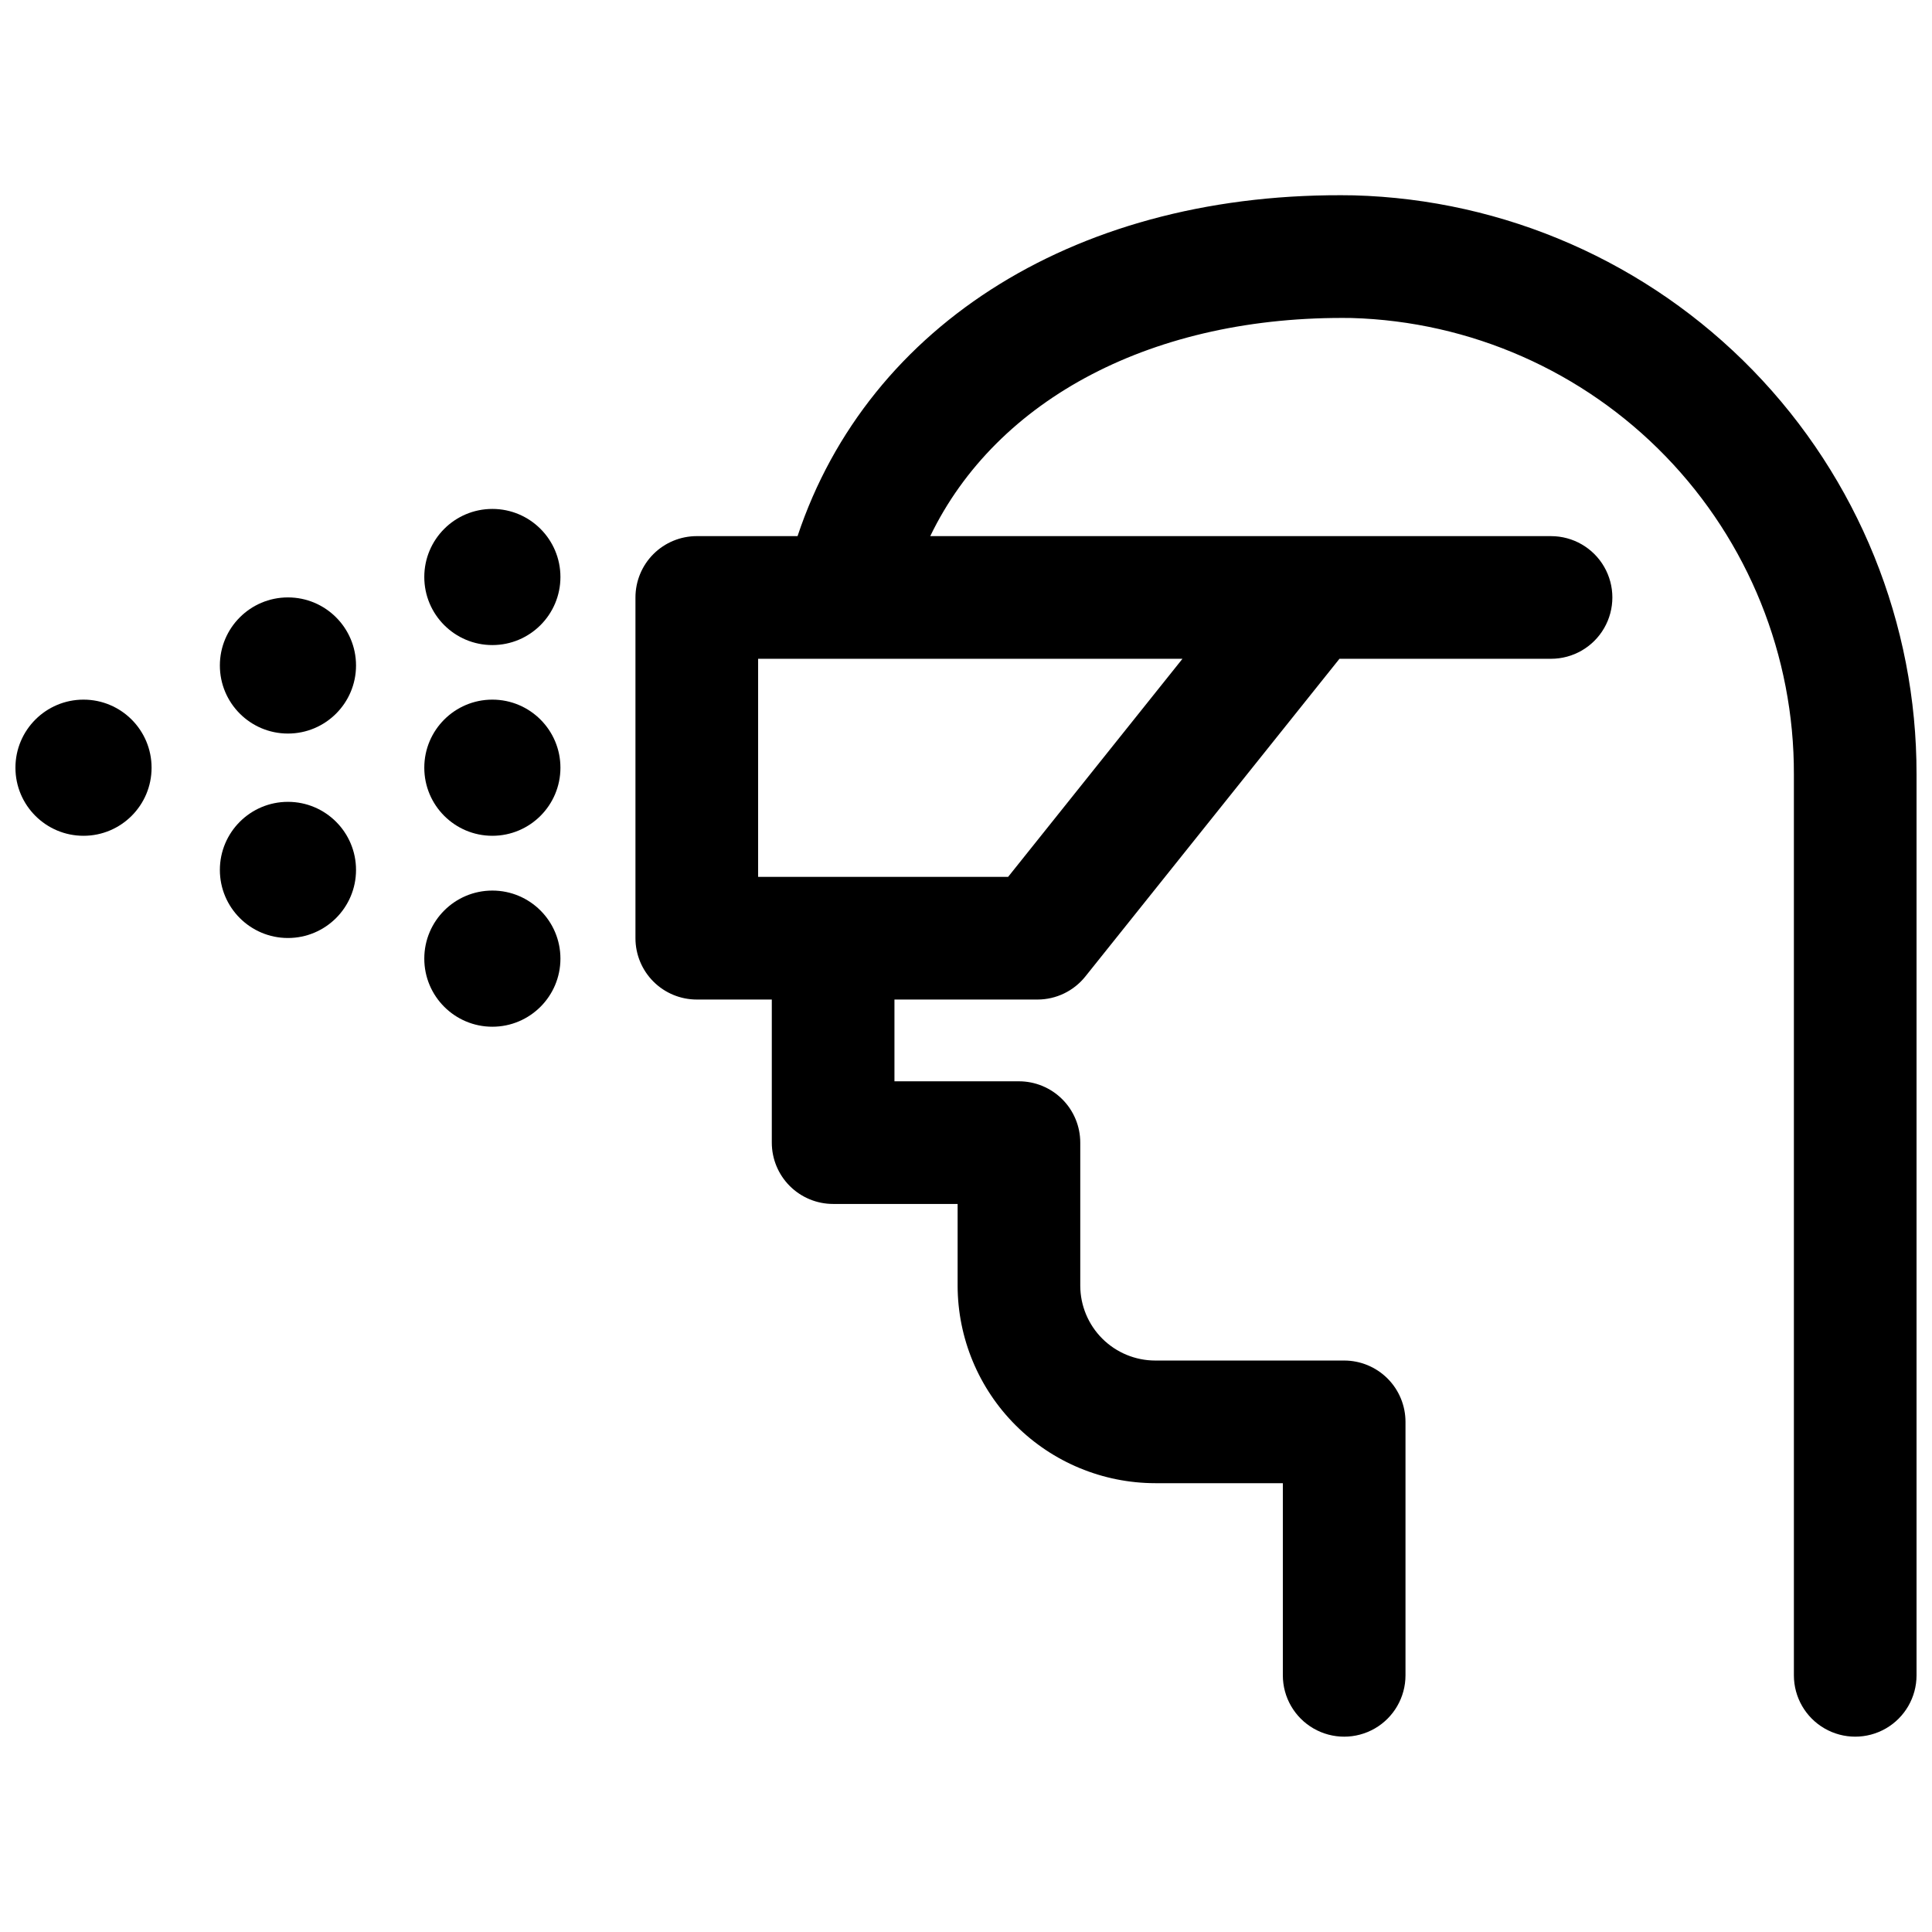 <?xml version="1.0" encoding="UTF-8"?>
<!-- The Best Svg Icon site in the world: iconSvg.co, Visit us! https://iconsvg.co -->
<svg width="800px" height="800px" version="1.1" viewBox="144 144 512 512" xmlns="http://www.w3.org/2000/svg">
 <defs>
  <clipPath id="b">
   <path d="m312 195h339.9v410h-339.9z"/>
  </clipPath>
  <clipPath id="a">
   <path d="m148.09 329h36.906v37h-36.906z"/>
  </clipPath>
 </defs>
 <g clip-path="url(#b)">
  <path d="m502.77 195.77c-72.43-1.301-128.61 33.859-147.41 90.309h-26.707c-4.309 0-8.445 1.711-11.492 4.758s-4.758 7.184-4.758 11.492v90.309c0 4.309 1.711 8.441 4.758 11.488 3.047 3.051 7.184 4.762 11.492 4.762h19.883v37.922c0 4.309 1.711 8.445 4.758 11.492 3.051 3.047 7.184 4.758 11.492 4.758h32.992v21.672c0.027 13.879 5.559 27.18 15.379 36.988 9.82 9.812 23.125 15.328 37.008 15.34h33.801v50.926c0 5.805 3.098 11.172 8.129 14.074 5.027 2.902 11.223 2.902 16.25 0 5.027-2.902 8.125-8.27 8.125-14.074v-67.176c0-4.309-1.711-8.445-4.758-11.492-3.047-3.047-7.184-4.762-11.492-4.762h-50.055c-5.266 0-10.312-2.086-14.039-5.801-3.727-3.719-5.828-8.762-5.844-14.023v-37.922c0-4.312-1.711-8.445-4.762-11.492-3.047-3.047-7.18-4.762-11.488-4.762h-32.992v-21.668h37.922c4.934-0.008 9.598-2.262 12.676-6.121l67.336-84.184h56.07c5.805 0 11.172-3.098 14.074-8.129 2.902-5.027 2.902-11.223 0-16.25-2.902-5.027-8.27-8.125-14.074-8.125h-164.52c17.605-36.461 59.266-58.562 111.7-57.805 31.449 0.906 61.301 14.059 83.188 36.656 21.891 22.598 34.086 52.852 33.988 84.312v238.74c0 5.805 3.098 11.172 8.129 14.074 5.027 2.902 11.223 2.902 16.25 0 5.027-2.902 8.125-8.27 8.125-14.074v-238.74c0.07-39.98-15.484-78.406-43.344-107.08-27.863-28.672-65.828-45.32-105.79-46.395zm-91.609 180.61h-66.25v-57.801h112.46z"/>
 </g>
 <path d="m292.52 296.91c0 9.965-8.078 18.039-18.039 18.039-9.965 0-18.039-8.074-18.039-18.039 0-9.961 8.074-18.039 18.039-18.039 9.961 0 18.039 8.078 18.039 18.039"/>
 <path d="m292.52 347.45c0 9.965-8.078 18.043-18.039 18.043-9.965 0-18.039-8.078-18.039-18.043 0-9.961 8.074-18.039 18.039-18.039 9.961 0 18.039 8.078 18.039 18.039"/>
 <path d="m292.52 398.05c0 9.965-8.078 18.043-18.039 18.043-9.965 0-18.039-8.078-18.039-18.043 0-9.961 8.074-18.039 18.039-18.039 9.961 0 18.039 8.078 18.039 18.039"/>
 <path d="m238.35 320.36c0 9.965-8.078 18.039-18.043 18.039-9.961 0-18.039-8.074-18.039-18.039 0-9.961 8.078-18.039 18.039-18.039 9.965 0 18.043 8.078 18.043 18.039"/>
 <path d="m238.35 374.54c0 9.961-8.078 18.039-18.043 18.039-9.961 0-18.039-8.078-18.039-18.039 0-9.965 8.078-18.043 18.039-18.043 9.965 0 18.043 8.078 18.043 18.043"/>
 <g clip-path="url(#a)">
  <path d="m184.17 347.45c0 9.965-8.074 18.043-18.039 18.043-9.961 0-18.039-8.078-18.039-18.043 0-9.961 8.078-18.039 18.039-18.039 9.965 0 18.039 8.078 18.039 18.039"/>
 </g>
</svg>
